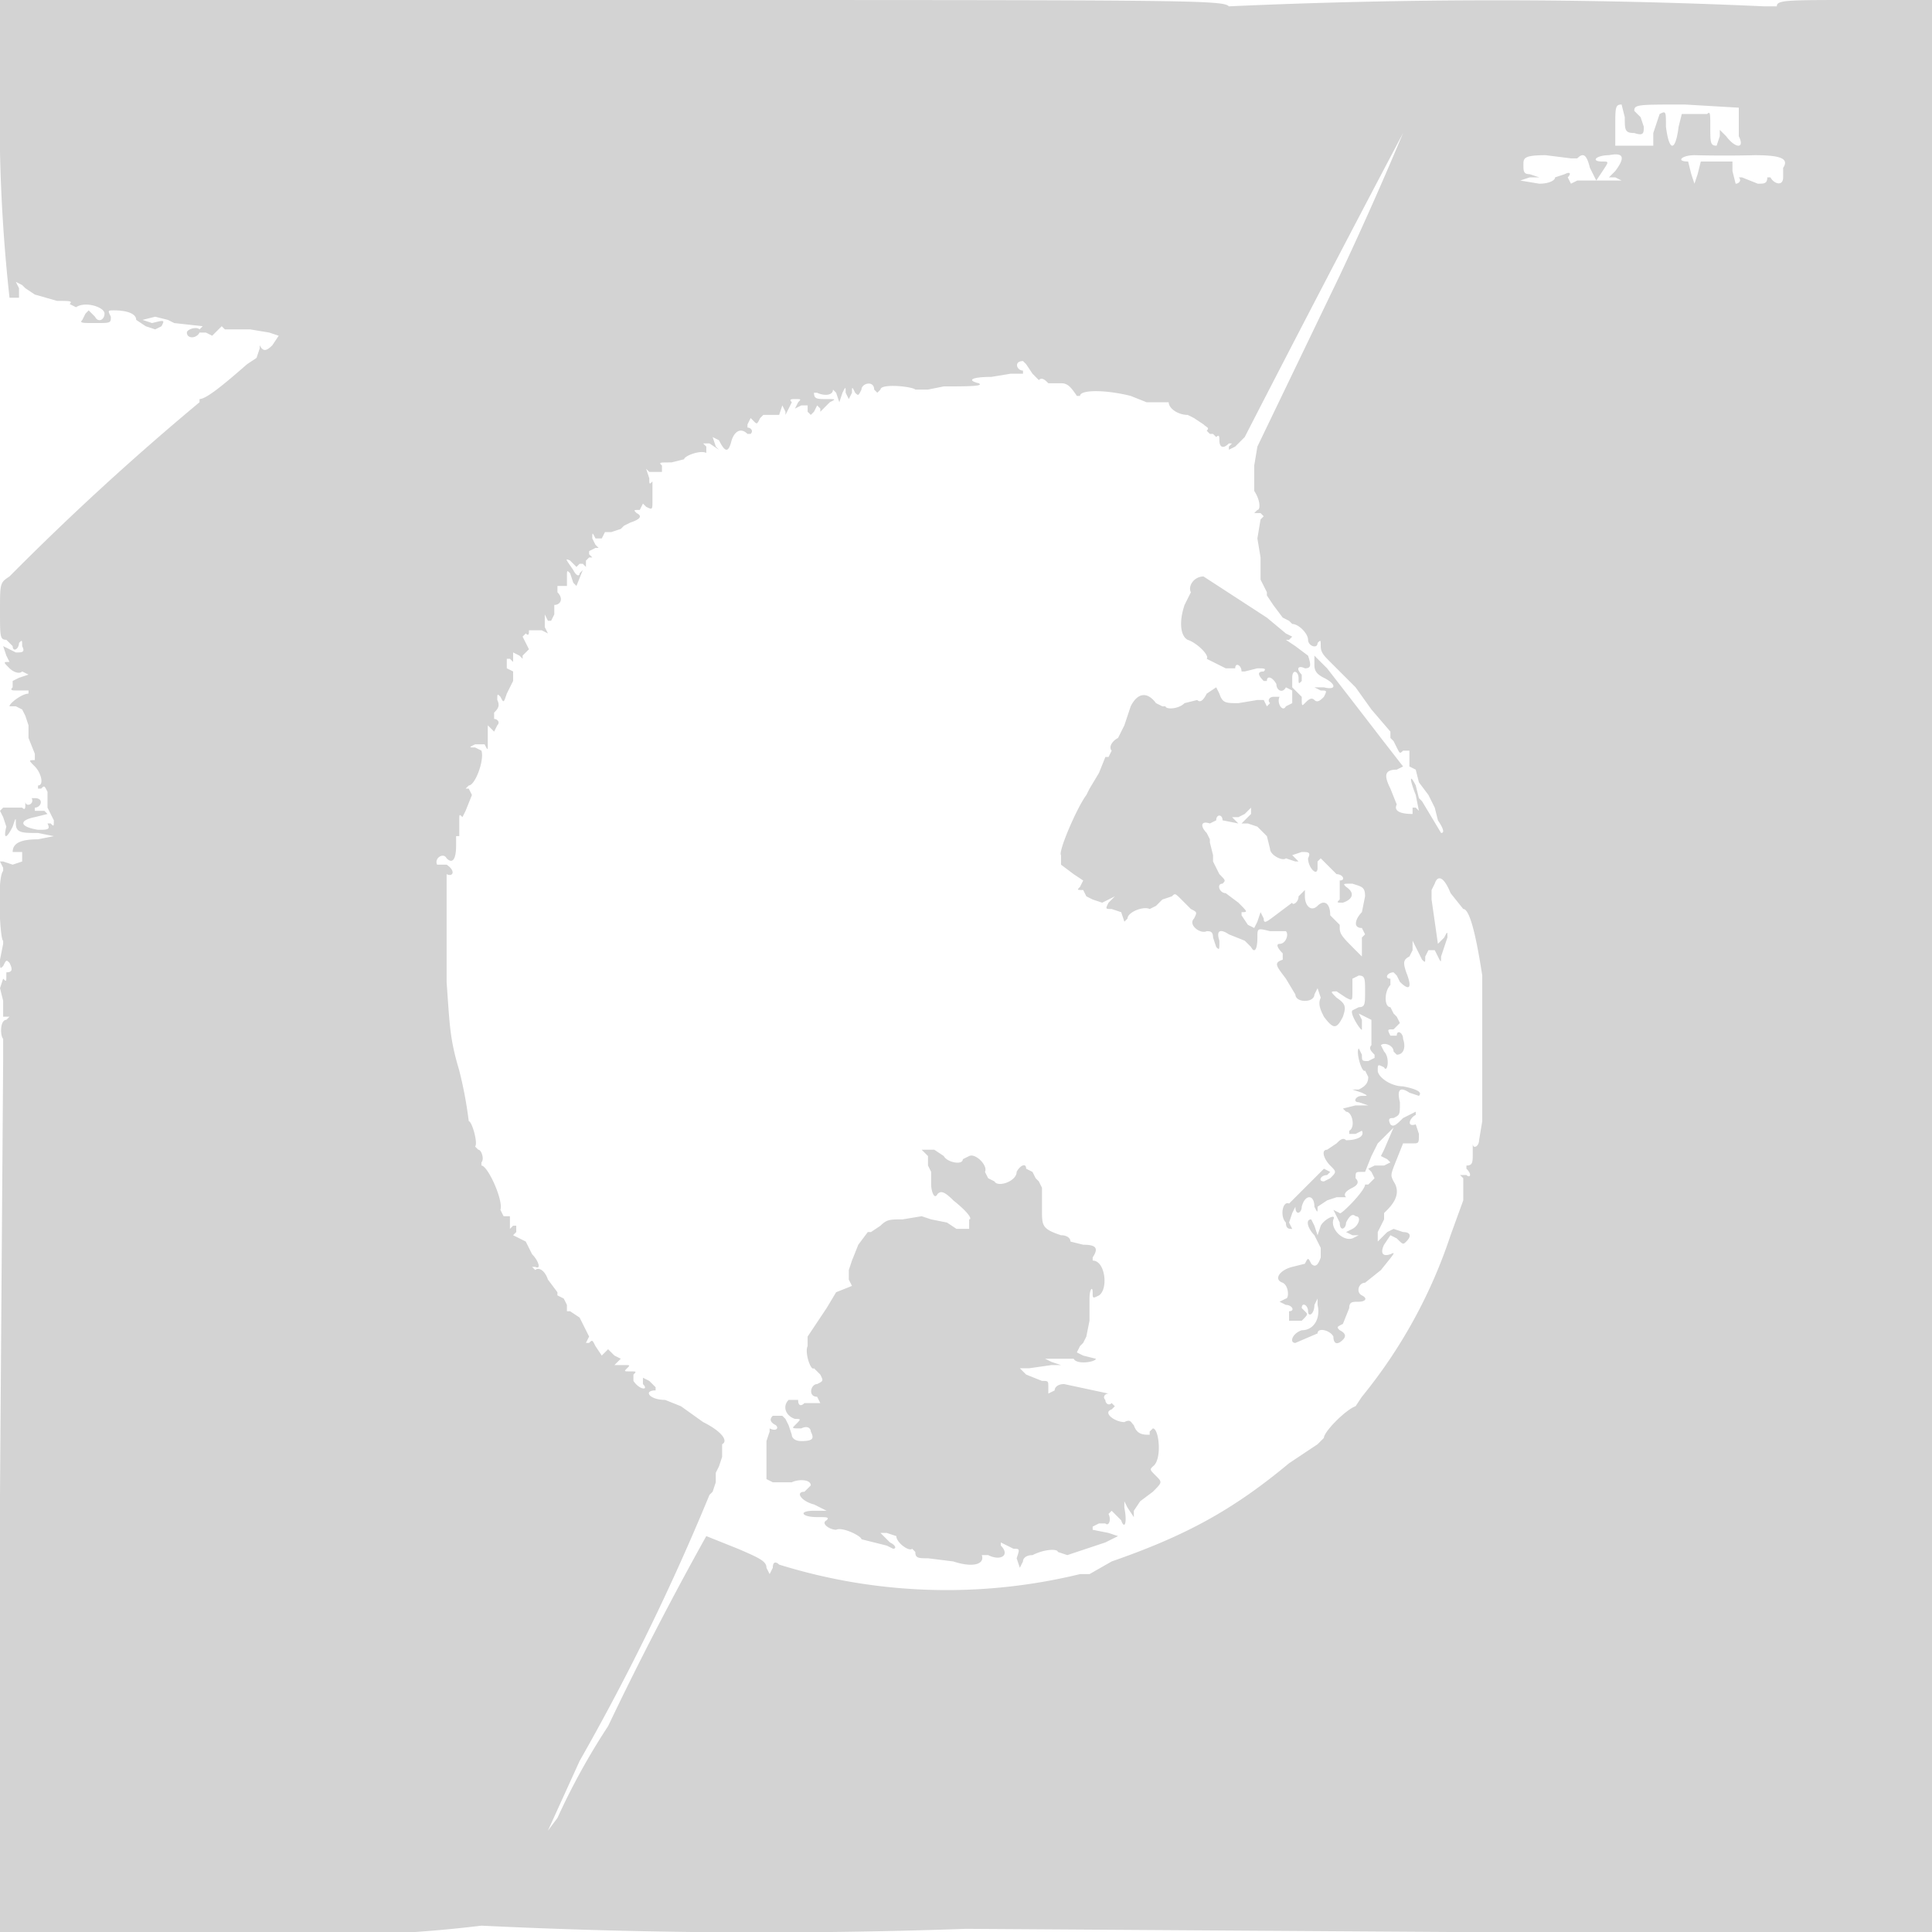 <svg xmlns="http://www.w3.org/2000/svg" width="610" height="610" viewBox="0 0 610 610" preserveAspectRatio="none"><path d="M0 48a522 522 0 003 46h3v-3l-1-2 2 1 1 1 3 2 7 2c4 0 5 0 4 1l2 1c3-2 9 0 9 2s-2 3-3 1l-2-2-1 1-1 2c-1 1 0 1 4 1 5 0 5 0 5-2-1-2-1-2 1-2 4 0 7 1 7 3l3 2 3 1 2-1c1-2 1-2-3-1l-3-1 4-1 4 1 2 1 9 1-1 1c-1-1-4 0-4 1 0 2 3 2 4 0h2l2 1 2-2 1-1 1 1h8l6 1 3 1-2 3c-2 2-3 2-4 0v1l-1 3-3 2c-8 7-13 11-15 11v1a856 856 0 00-60 55c-3 2-3 2-3 11 0 8 0 9 2 9l2 2c0 2 2 1 2-1 1-1 1-1 1 1 1 2 0 2-2 2l-2-1-2-1 1 3 1 2c-2 0-2 0 0 2 1 1 3 2 4 1l2 1-3 1-2 1v2c-1 1 0 1 1 1h4v1c-2 0-6 3-6 4h2l2 1 1 2 1 3v4l2 5v2c-2 0-2 0 0 2s3 6 1 6v1h1c1-1 1-1 2 1v5l2 4c0 2 0 2-1 1h-1c1 2 0 2-3 2-6-1-6-3-1-4l4-1-1-1h-3v-1c2 0 3-3 0-3h-1c1 2-2 3-2 1v1c0 1 0 2-1 1H1l-1 1 1 2 1 3c-1 4 0 4 2 0 1-3 1-3 1-1 0 3 2 3 7 3l5 1-5 1c-5 0-8 1-8 4h3v3l-3 1-3-1H0l1 2v1c-2 2-1 22 0 22v1l-1 5c0 3 0 3 1 2 1-2 1-2 2-1 1 2 1 3-1 3v1c0 2 0 2-1 1l-1 3 1 4v5h2l-1 1c-2 0-2 5-1 6v6L0 472v138h73a415 415 0 0079-2 1837 1837 0 00153 1l153 1h153V0h-25c-22 0-25 0-25 2h-4a1874 1874 0 00-169 0c-2-2-12-2-195-2H0v48m443-6a9438 9438 0 00-50 96l-3 3-2 1v-1l1-1h-1c-2 2-3 1-3-1 0-1 0-2-1-1l-1-1h-1l-1-1c1-1 0-1-1-2l-3-2-2-1c-3 0-6-2-6-4h-7l-5-2c-8-2-16-2-16 0h-1c-2-3-3-4-5-4h-4c-1-1-2-2-3-1l-1-1-1-1-2-3-1-1c-3 0-2 3 0 3v1h-4l-6 1c-6 0-8 1-4 2 2 1-4 1-11 1l-5 1h-4c-1-1-11-2-11 0l-1 1-1-1c0-3-4-2-4 0-1 2-1 2-2 1-1-2-1-2-1 0l-1 2-1-2c0-2 0-2-1 0l-1 3-1-3-1-1c0 2-3 2-5 1h-1c0 2 1 2 4 2s3 0 1 1l-2 2-1 1v-1l-1-1-1 2-1 1-1-1v-2h-2l-2 1 1-2c1-1 1-1-1-1-1 0-2 0-1 1l-2 4v-1l-1-2-1 3h-5l-1 1c-1 2-1 2-2 1l-1-1-1 2v1c1 0 2 1 1 2h-1c-2-2-4-1-5 2-1 4-2 4-4 0l-2-1 1 3 1 1-3-2h-2l1 1v2c-2-1-7 1-7 2l-4 1c-4 0-4 0-3 1v2h-4l-1-1 1 3c0 2 0 2 1 1v6c0 3 0 3-2 2l-1-1-1 2c-2 0-2 0-1 1 2 1 1 2-2 3l-2 1-1 1-3 1h-2l-1 2h-2c-1-2-1-2-1 0l1 2 1 1h-1l-2 1v1l1 1h-1l-1 1v2l-1-1h-1l-1 1-1-1-1-1c-2-1-1 0 1 3 1 2 2 2 2 1l1-1-2 5-1-1-1-3c-1-1-1-1-1 1v3h-3v2c2 2 1 4-1 4v3l-1 2h-1l-1-2v4l1 2-2-1h-4c0 1 0 2-1 1l-1 1 2 4-1 1-1 1v1l-1-1-2-1v3l-1-1h-1v3l2 1v3l-2 4c-1 3-1 3-2 1-1-1-1-1-1 1 1 2 0 3-1 4v2c1 0 2 1 1 2l-1 2-1-1-1-1v6c0 2 0 2-1 0h-3c-2 1-2 1 0 1l2 1c1 3-2 11-4 11l-1 1h1l1 2-2 5-1 2c-1-1-1-1-1 1v5h-1v3c0 4-1 6-3 4-1-2-4 0-3 2h3c3 2 2 4 0 3v34c1 14 1 18 4 28a128 128 0 013 16c1 0 3 7 2 8l1 1c1 0 2 3 1 4v1c2 0 7 11 6 14l1 2h2v4l1-1h1v2l-1 1 2 1 2 1 2 4c2 2 3 5 1 4h-1l1 1c1-1 3 0 4 3l3 4v1l2 1 1 2v2h1l3 2a2896 2896 0 013 6l-1 2h1c1-1 1-1 2 1l2 3 1-1 1-1 2 2 2 1-1 1-1 1h3c2 0 2 0 1 1s-1 1 1 1 2 0 1 1v2c2 3 5 3 3 1v-2l2 1 2 2v1c-4 0-2 3 3 3l5 2 7 5c6 3 8 6 6 7v4l-1 3-1 2v3l-1 3-1 1a735 735 0 01-41 84l-10 22 3-4a215 215 0 0116-29 1066 1066 0 0131-60l10 4c7 3 9 4 9 6l1 2 1-2c0-2 1-2 2-1a178 178 0 0095 3h3l7-4c23-8 38-16 56-31l9-6 2-2c0-2 7-9 10-10l2-3a160 160 0 0028-51l4-11v-7l-1-1h2c1 1 2 0 0-2v-1c2 0 2-1 2-4v-3c0 2 2 1 2-1l1-6v-46c-2-13-4-21-6-21l-4-5c-2-5-4-6-5-3l-1 2v3l2 14 2-2c1-2 1-2 1 0l-1 3-1 3c0 2 0 2-1 0l-1-2h-2l-1 2c0 2 0 2-1 1l-2-4-1-2v3l-1 2c-2 1-2 2-1 5 2 5 1 6-2 3l-1-2-1-1c-2 0-3 2-1 2v2c-2 2-2 7 0 7l1 2 1 1 1 2-2 2c-2 0-2 0-1 2h2c0-2 2-1 2 1 1 3 0 5-2 5l-1-1c0-2-3-3-4-2l1 2c2 2 1 7 0 5-2-1-2-1-2 1s4 5 8 5c5 1 6 2 5 3l-3-1c-3-2-4-1-3 3 0 4 0 4-2 5-1 0-2 0-1 2 1 1 2 0 4-2l4-2v1c-2 1-3 4 0 3l1 3c0 3 0 3-2 3h-3l-2 5c-2 5-2 5-1 7 2 3 1 6-2 9l-1 1v2l-2 4v3l3-3 2-1 3 1c2 0 3 1 1 3-1 1-1 1-3-1l-2-1-2 3c-1 2-1 4 2 3 2-1 1 0-3 5l-5 4c-2 0-3 3-1 4s1 2-1 2-3 0-3 2l-2 5c-2 1-2 1-1 2 2 1 2 2 1 3-2 2-3 1-3-1-1-2-5-3-5-1l-7 3c-2 0-1-3 2-4 4 0 6-4 5-8v-2l-1 2c0 3-2 4-2 2s-2-3-2-1l1 1c1 1 1 1-1 3h-4v-3c2 0 1-2-1-2l-2-1 2-1c1 0 1-4-1-5-3-1-1-4 3-5l4-1c1-2 1-2 2 0 1 1 2 1 3-2v-3l-1-2-1-2c-2-2-3-5-1-5l1 2 1 3 1-3c1-2 5-4 4-2-1 3 3 7 6 6l2-1h-2l-2-1 2-1c2-1 3-4 1-4-1-1-2 0-3 2 0 2-2 3-2 0l-1-2-1-2 2 1c0 1 8-7 8-9h1l2-2-1-2-1-1 2-1h3l2-1-1-1-2-1 1-2 3-7-3 3-2 2-2 4-2 5h-1c-2 0-2 0-2 2 1 1 1 2-1 3s-3 2-2 3h-3l-3 1-3 2c0 2 0 2-1 0 0-4-3-4-4 0 0 2-2 3-2 0l-1 2-1 3 1 2c-1 0-2 0-2-2-2-2-1-7 1-6l1-1 2-2 3-3 2-2 1-1 2-2 2 1-1 1c-2 0-3 2-1 2l2-1c2-2 2-2 0-4s-3-5-1-5l3-2c1-1 2-2 3-1 3 0 6-1 5-3l-2 1h-2v-1c2-1 1-6-1-6l-1-1 4-1h4l-3-1c-2 0-1-2 1-2s2 0 0-1l-3-1h2c2-1 3-2 3-4l-1-2c-1 1-3-6-2-7l1 2c0 2 0 2 2 2l2-1v-1c-1-1-2-2-1-3v-8l-2-1-2-1 1 2v3c0 1-4-5-3-6l2-1c2 0 2-1 2-5s0-5-2-5l-2 1v4c0 3 0 3-2 2l-3-2c-2 0-2 0 0 2 3 2 3 3 2 6-2 4-3 4-6 0-1-2-2-4-1-6l-1-3-1 2c0 1-1 2-3 2s-3-1-3-2l-3-5c-3-4-4-5-1-6v-2c-2-2-2-3-1-3 2 0 3-3 2-4h-5c-4-1-4-1-4 2 0 4-1 5-2 3l-2-2-5-2c-3-2-4-1-3 2 0 3 0 3-1 2l-1-3c0-2-1-2-2-2-2 1-6-2-4-4 1-2 1-2-1-3l-3-3c-2-2-2-2-3-1l-3 1-2 2-2 1c-2-1-7 1-7 3l-1 1-1-3-3-1c-2 0-2 0-1-2l2-2-2 1-2 1-3-1-2-1-1-2c-2 0-2 0-1-1l1-2-3-2-4-3v-3c-1-1 5-15 8-19l1-2 3-5 2-5h1l1-2c-1-1 0-3 2-4l2-4 2-6c2-4 5-5 8-1l2 1h1c0 1 4 1 6-1l4-1c1 1 2 0 3-2l3-2 1 2c1 3 2 3 6 3l6-1h2l1 2 1-1c-1-1 0-2 1-2h2c-1 2 1 5 2 3l2-1v-4l-2-1c-1 2-3 1-3-1-1-2-3-3-3-1h-1c-2-2-2-3 0-3 1-1 0-1-2-1l-4 1h-1c0-2-2-3-2-1h-3l-4-2-2-1c1-1-3-5-6-6-2-1-3-5-1-11l2-4c-1-2 1-5 4-5l20 13 6 5 2 1-1 1h-1l3 2 4 3c1 3 1 4-1 4-2-1-3 0-1 2v2c-1 1-1 1-1-1s-2-3-2 0v3l3 3c0 3 0 3 1 2s2-2 3-1 2 0 3-1c1-2 1-2-1-2l-2-1h3c4 1 4-1 0-3-2-1-3-2-3-4v-3l4 4a4100 4100 0 0117 22l7 9-2 1c-4 0-4 2-2 6l2 5c-1 2 1 3 5 3v-2h1l1 1-1-5c-2-5-2-7 0-3l1 4 1 1 3 5 3 5c1 0 1-1-1-4l-1-4-2-4-3-4a538 538 0 01-1-4l-2-1v-5h-2c-1 1-1 1-2-1l-1-2-1-1v-2l-6-7-5-7-1-1-3-3-4-4c-2-2-3-3-3-5s0-2-1-1c0 2-3 1-3-1s-3-5-5-5l-1-1-2-1-3-4-2-3v-1l-1-2-1-2v-7l-1-6 1-6 1-1-1-1h-2l1-1c1 0 1-3-1-6v-8l1-6 26-54a1116 1116 0 0020-45m67-2v6h12v-4l2-6c2-1 2-1 2 4 1 8 3 8 4 0l1-4h8c1-1 1 0 1 4 0 5 0 6 2 6l1-3v-2l2 2c3 4 6 4 4 0v-9l-17-1c-15 0-16 0-16 2l2 2 1 3c0 2 0 3-3 2-3 0-3-1-3-5l-1-4c-2 0-2 1-2 7m-12 10h-2l-8-1c-7 0-7 1-7 3s0 3 2 3l3 1h-3l-3 1 6 1c3 0 5-1 5-2l3-1c2-1 2 0 1 1l1 2 2-1h14l-2-1h-2l2-2c3-4 3-6-2-5-4 0-6 2-2 2 2 0 2 0 0 3l-2 3-2-4c-1-4-2-5-4-3m37-1c-4 0-6 2-2 2l1 4 1 3 1-3 1-4h10v3l1 4c1 0 2-1 1-2h1l5 2c2 0 3 0 3-2h1c1 2 4 3 4 0v-3c2-3-1-4-9-4a390 390 0 01-19 0M393 257l-2 1h-2l1 1 1 1-5-1c0-2-2-2-2 0l-2 1c-3-1-3 1-1 3l1 2v1l1 4v2l2 4c2 2 2 2 1 3-2 0-1 3 1 3l4 3c3 3 3 3 1 3v1l2 3 2 1 1-2 1-3 1 2c0 2 1 1 5-2l4-3c0 1 2 0 2-2l2-2v2c0 3 2 5 4 3s4-1 4 3l3 3v1c0 2 1 3 5 7l2 2v-6l1-1-1-2c-3 0-2-3 0-5l1-5c0-3-1-3-4-4-3 0-3 0-2 1 3 2 2 4-1 5-2 0-2 0-1-1v-6c2 0 1-2-1-2l-3-3-2-2-1 1v2c0 3-3 0-3-3 1-2 0-2-2-2l-3 1 1 1 1 1h-1l-3-1c-1 1-5-1-5-3l-1-4-3-3-3-1h-2l1-1 2-2v-2l-2 2M291 363l2 2v3l1 2v4c0 2 1 5 2 3 1-1 2-1 5 2 5 4 6 6 5 6v3h-4l-3-2-5-1-3-1-6 1c-4 0-5 0-7 2l-3 2h-1l-3 4-2 5-1 3v3l1 2-5 2-3 5-4 6-2 3v3c-1 2 1 8 2 7l2 2c1 2 1 2-1 3-2 0-3 4 0 4l1 2h-5c-1 1-2 1-2-1h-3c-2 2-1 5 2 6 2 0 2 0 0 2-1 1-1 1 2 1 2-1 3 0 3 1 1 2 1 3-3 3-2 0-3-1-3-2l-1-3-1-2-1-1h-3c-1 1-1 2 1 3 1 1 0 2-2 1v1l-1 3v12l2 1h6c2-1 6-1 6 1l-2 2c-3 0-1 3 3 4l4 2h-4c-5 0-4 2 1 2 3 0 4 0 3 1-2 1 1 3 3 3 2-1 8 2 8 3l4 1 4 1 2 1c1 0 1-1-1-2l-3-3h2l3 1c0 2 4 5 5 4l1 1c0 2 1 2 4 2l8 1c6 2 10 1 9-2h2c4 2 7 0 4-3v-1l2 1 2 1c2 0 2 0 1 3l1 3 1-2c0-1 1-2 3-2 4-2 8-2 8-1l3 1 12-4 2-1 2-1-3-1-5-1v-1l2-1h2c1 1 2-1 1-3l1-1 3 3c1 3 2 1 1-4v-2l1 2 2 3v-2l2-3 4-3c3-3 3-3 1-5s-2-2-1-3c3-2 2-12 0-12l-1 1v1c-2 0-4 0-5-3-1-1-1-2-3-1-3 0-7-3-4-4l1-1-1-1c-1 1-2 0-2-1-1-1 0-2 1-2l-14-3c-2 0-3 1-3 2l-2 1v-2c0-2 0-2-2-2l-5-2-2-2h3l7-1h3l-3-1-2-1h9c1 2 7 1 7 0l-4-1-2-1 1-2 1-1 1-2 1-5v-7c0-3 1-4 1-2s0 2 2 1c3-2 2-11-2-11v-1c2-3 1-4-3-4l-4-1c0-1-1-2-3-2-6-2-6-3-6-8v-7l-1-2-1-1-1-2-2-1c0-2-2-1-3 1 0 3-6 5-7 3l-2-1-1-2c1-2-3-6-5-5l-2 1c0 2-5 1-6-1l-3-2h-4" fill="#d3d3d3" fill-rule="evenodd"/></svg>